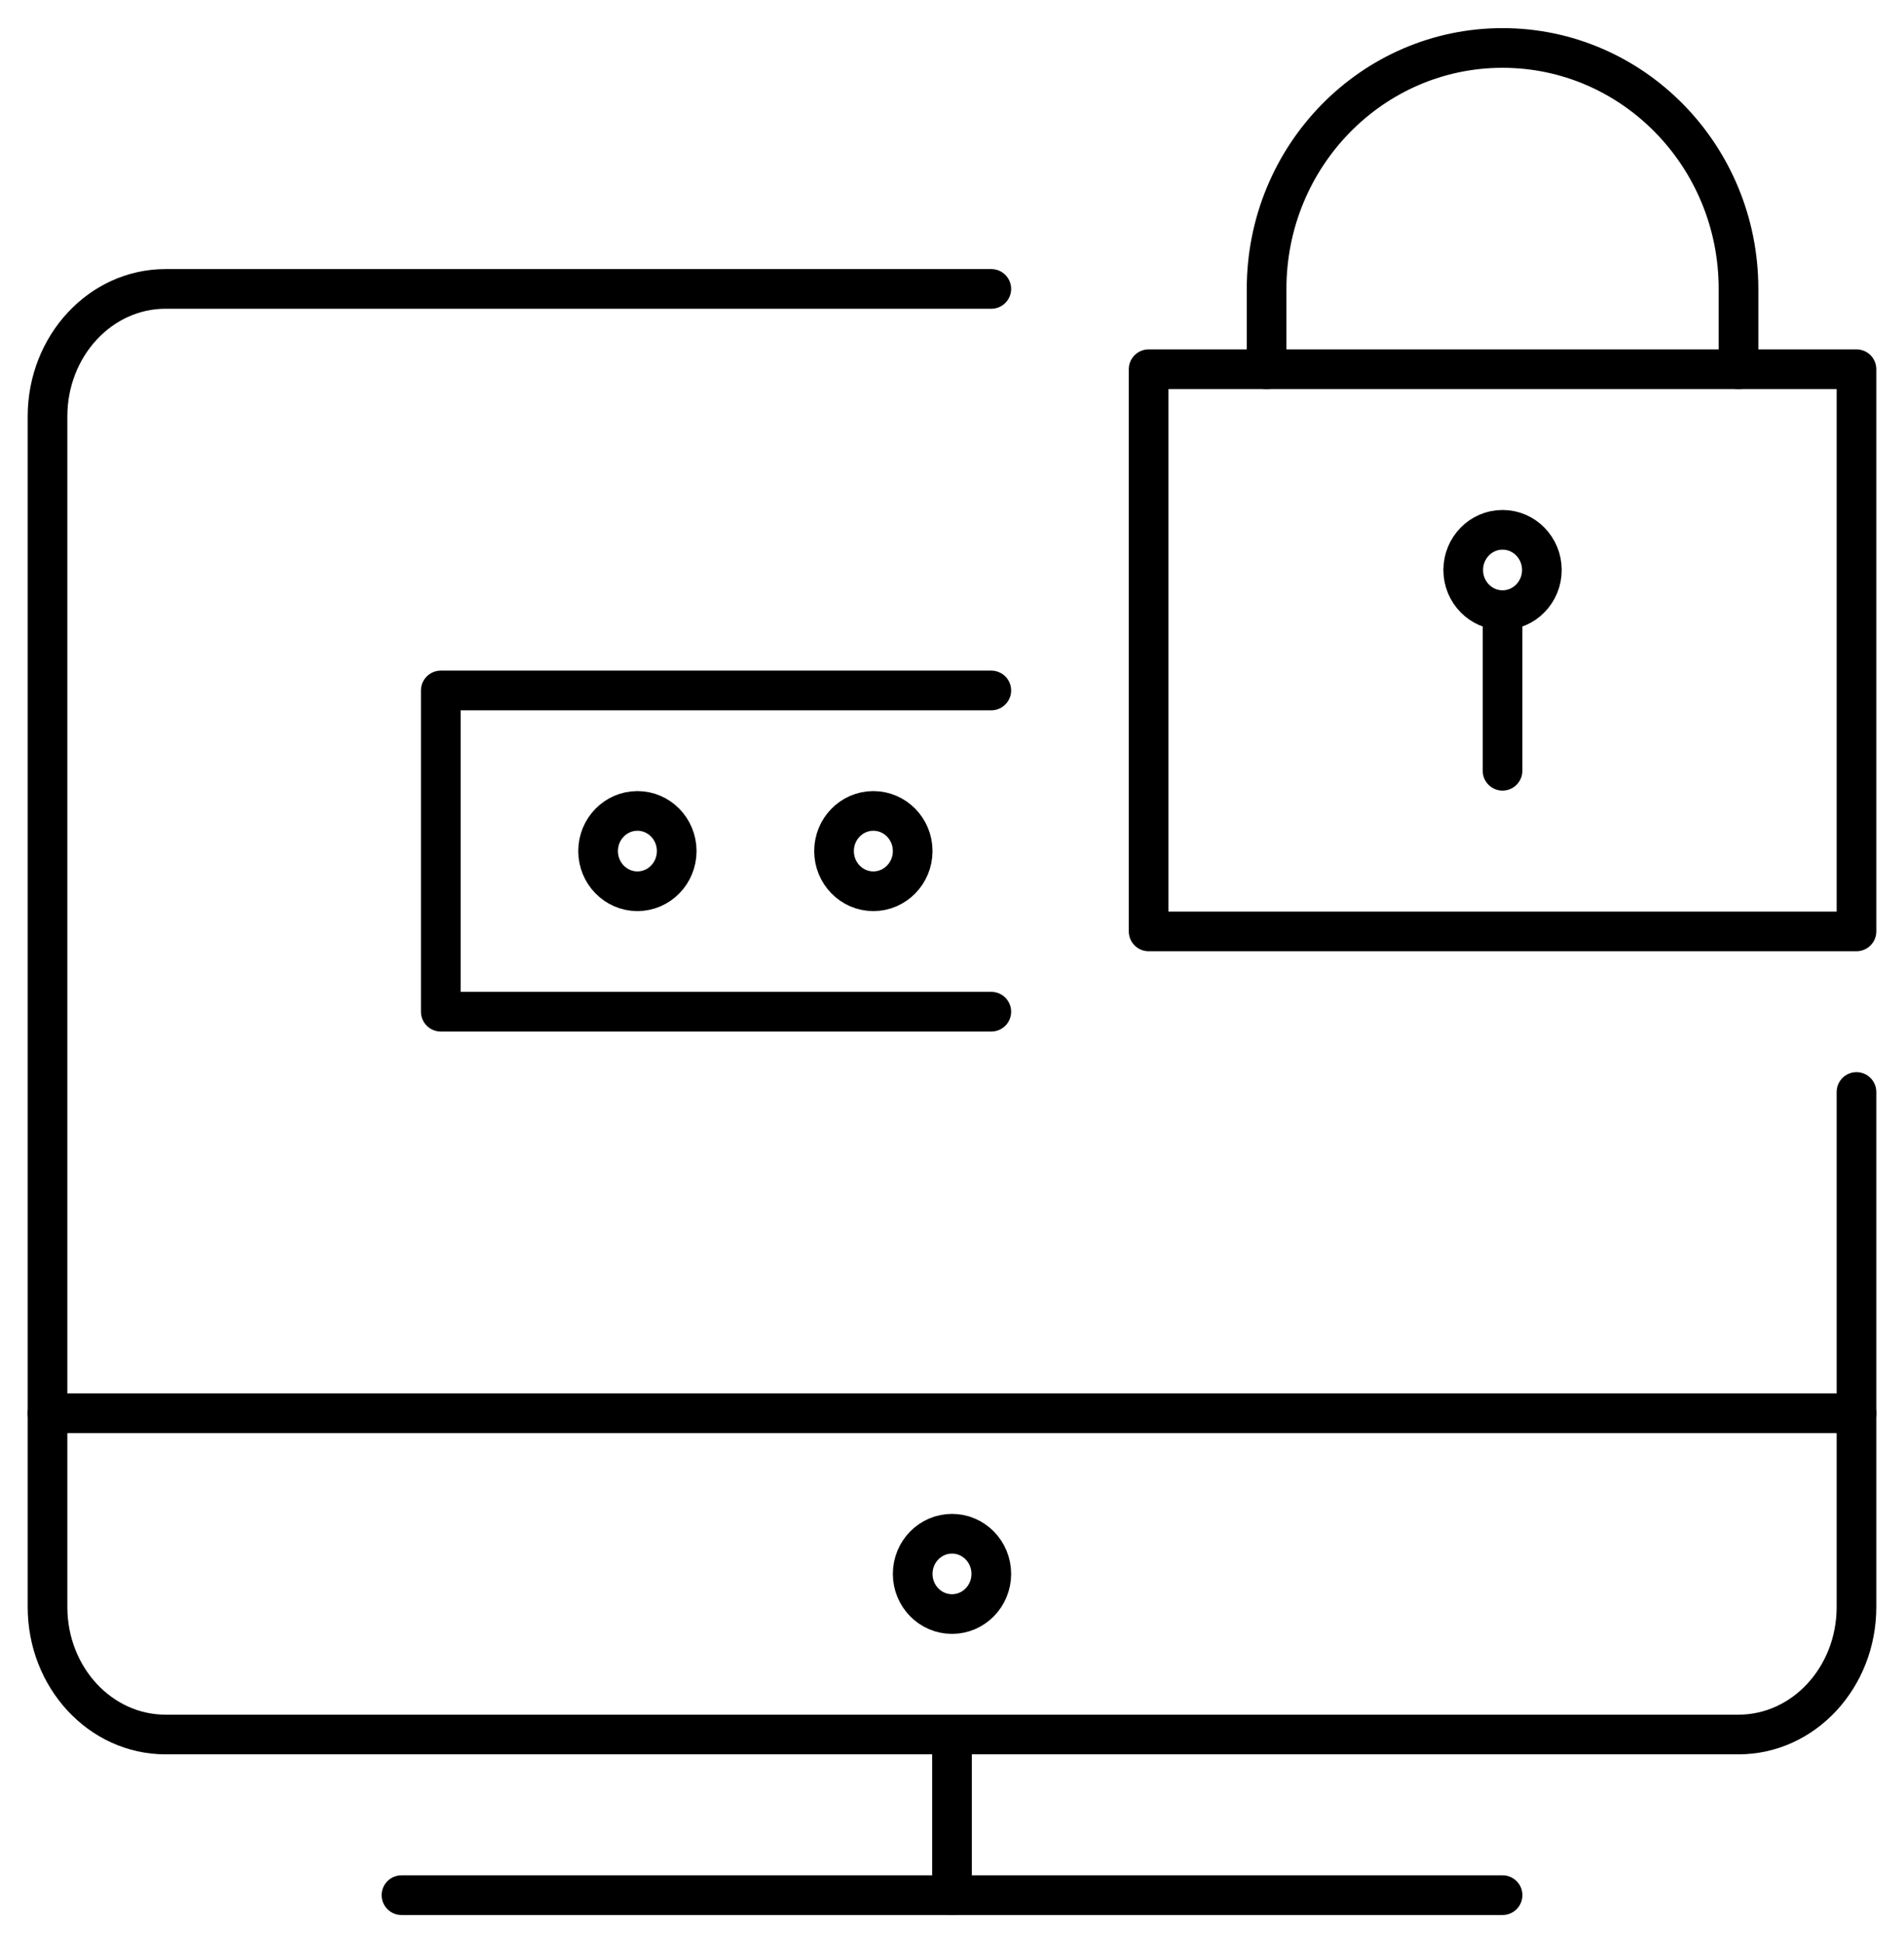 <?xml version="1.0" encoding="UTF-8"?>
<svg width="48px" height="49px" viewBox="0 0 48 49" version="1.1" xmlns="http://www.w3.org/2000/svg" xmlns:xlink="http://www.w3.org/1999/xlink">
    <!-- Generator: sketchtool 52.1 (67048) - http://www.bohemiancoding.com/sketch -->
    <title>B26B12A4-CE19-455F-B414-BD81724D6B50@1x</title>
    <desc>Created with sketchtool.</desc>
    <g id="Page-1" stroke="none" stroke-width="1" fill="none" fill-rule="evenodd" stroke-linejoin="round">
        <g id="pop-login" transform="translate(-1191, -330)" stroke="#000000">
            <g id="Group-35" transform="translate(641, 299)">
                <g id="Group-36" transform="translate(283, 32)">
                    <g id="computer-login-lock" transform="translate(268, 0)">
                        <path d="M45.802,26.524 L45.802,39.504 C45.802,41.279 44.471,42.718 42.828,42.718 L3.172,42.718 C1.531,42.718 0.198,41.281 0.198,39.504 L0.198,9.496 C0.198,7.721 1.531,6.282 3.172,6.282 L23.991,6.282" id="Stroke-1" stroke-linecap="round"></path>
                        <g id="Group-5" transform="translate(9.121, 46.558)" stroke-linecap="round">
                            <path d="M0,0.209 L27.759,0.209" id="Stroke-3"></path>
                        </g>
                        <path d="M23,42.718 L23,46.767" id="Stroke-6" stroke-linecap="round"></path>
                        <path d="M23,37.658 C23.547,37.658 23.991,38.111 23.991,38.67 C23.991,39.229 23.547,39.682 23,39.682 C22.453,39.682 22.009,39.229 22.009,38.67 C22.009,38.111 22.453,37.658 23,37.658 Z" id="Stroke-8" stroke-linecap="round"></path>
                        <path d="M0.198,34.621 L45.802,34.621" id="Stroke-10" stroke-linecap="round"></path>
                        <polyline id="Stroke-12" stroke-linecap="round" points="23.991 24.5 10.112 24.5 10.112 16.403 23.991 16.403"></polyline>
                        <path d="M15.069,19.439 C15.616,19.439 16.06,19.893 16.06,20.451 C16.06,21.01 15.616,21.464 15.069,21.464 C14.522,21.464 14.078,21.01 14.078,20.451 C14.078,19.893 14.522,19.439 15.069,19.439 Z" id="Stroke-14" stroke-linecap="round"></path>
                        <path d="M21.017,19.439 C21.564,19.439 22.009,19.893 22.009,20.451 C22.009,21.01 21.564,21.464 21.017,21.464 C20.47,21.464 20.026,21.01 20.026,20.451 C20.026,19.893 20.47,19.439 21.017,19.439 Z" id="Stroke-16" stroke-linecap="round"></path>
                        <polygon id="Stroke-18" stroke-linecap="round" points="27.957 22.476 45.802 22.476 45.802 8.306 27.957 8.306"></polygon>
                        <path d="M36.879,18.427 L36.879,14.379" id="Stroke-20" stroke-linecap="round"></path>
                        <path d="M30.931,8.306 L30.931,6.282 C30.931,2.927 33.596,0.209 36.879,0.209 C40.163,0.209 42.828,2.927 42.828,6.282 L42.828,8.306" id="Stroke-21" stroke-linecap="round"></path>
                        <path d="M37.871,13.367 C37.871,13.925 37.427,14.379 36.879,14.379 C36.332,14.379 35.888,13.925 35.888,13.367 C35.888,12.808 36.332,12.354 36.879,12.354 C37.427,12.354 37.871,12.808 37.871,13.367 Z" id="Stroke-22"></path>
                    </g>
                </g>
            </g>
        </g>
    </g>
</svg>